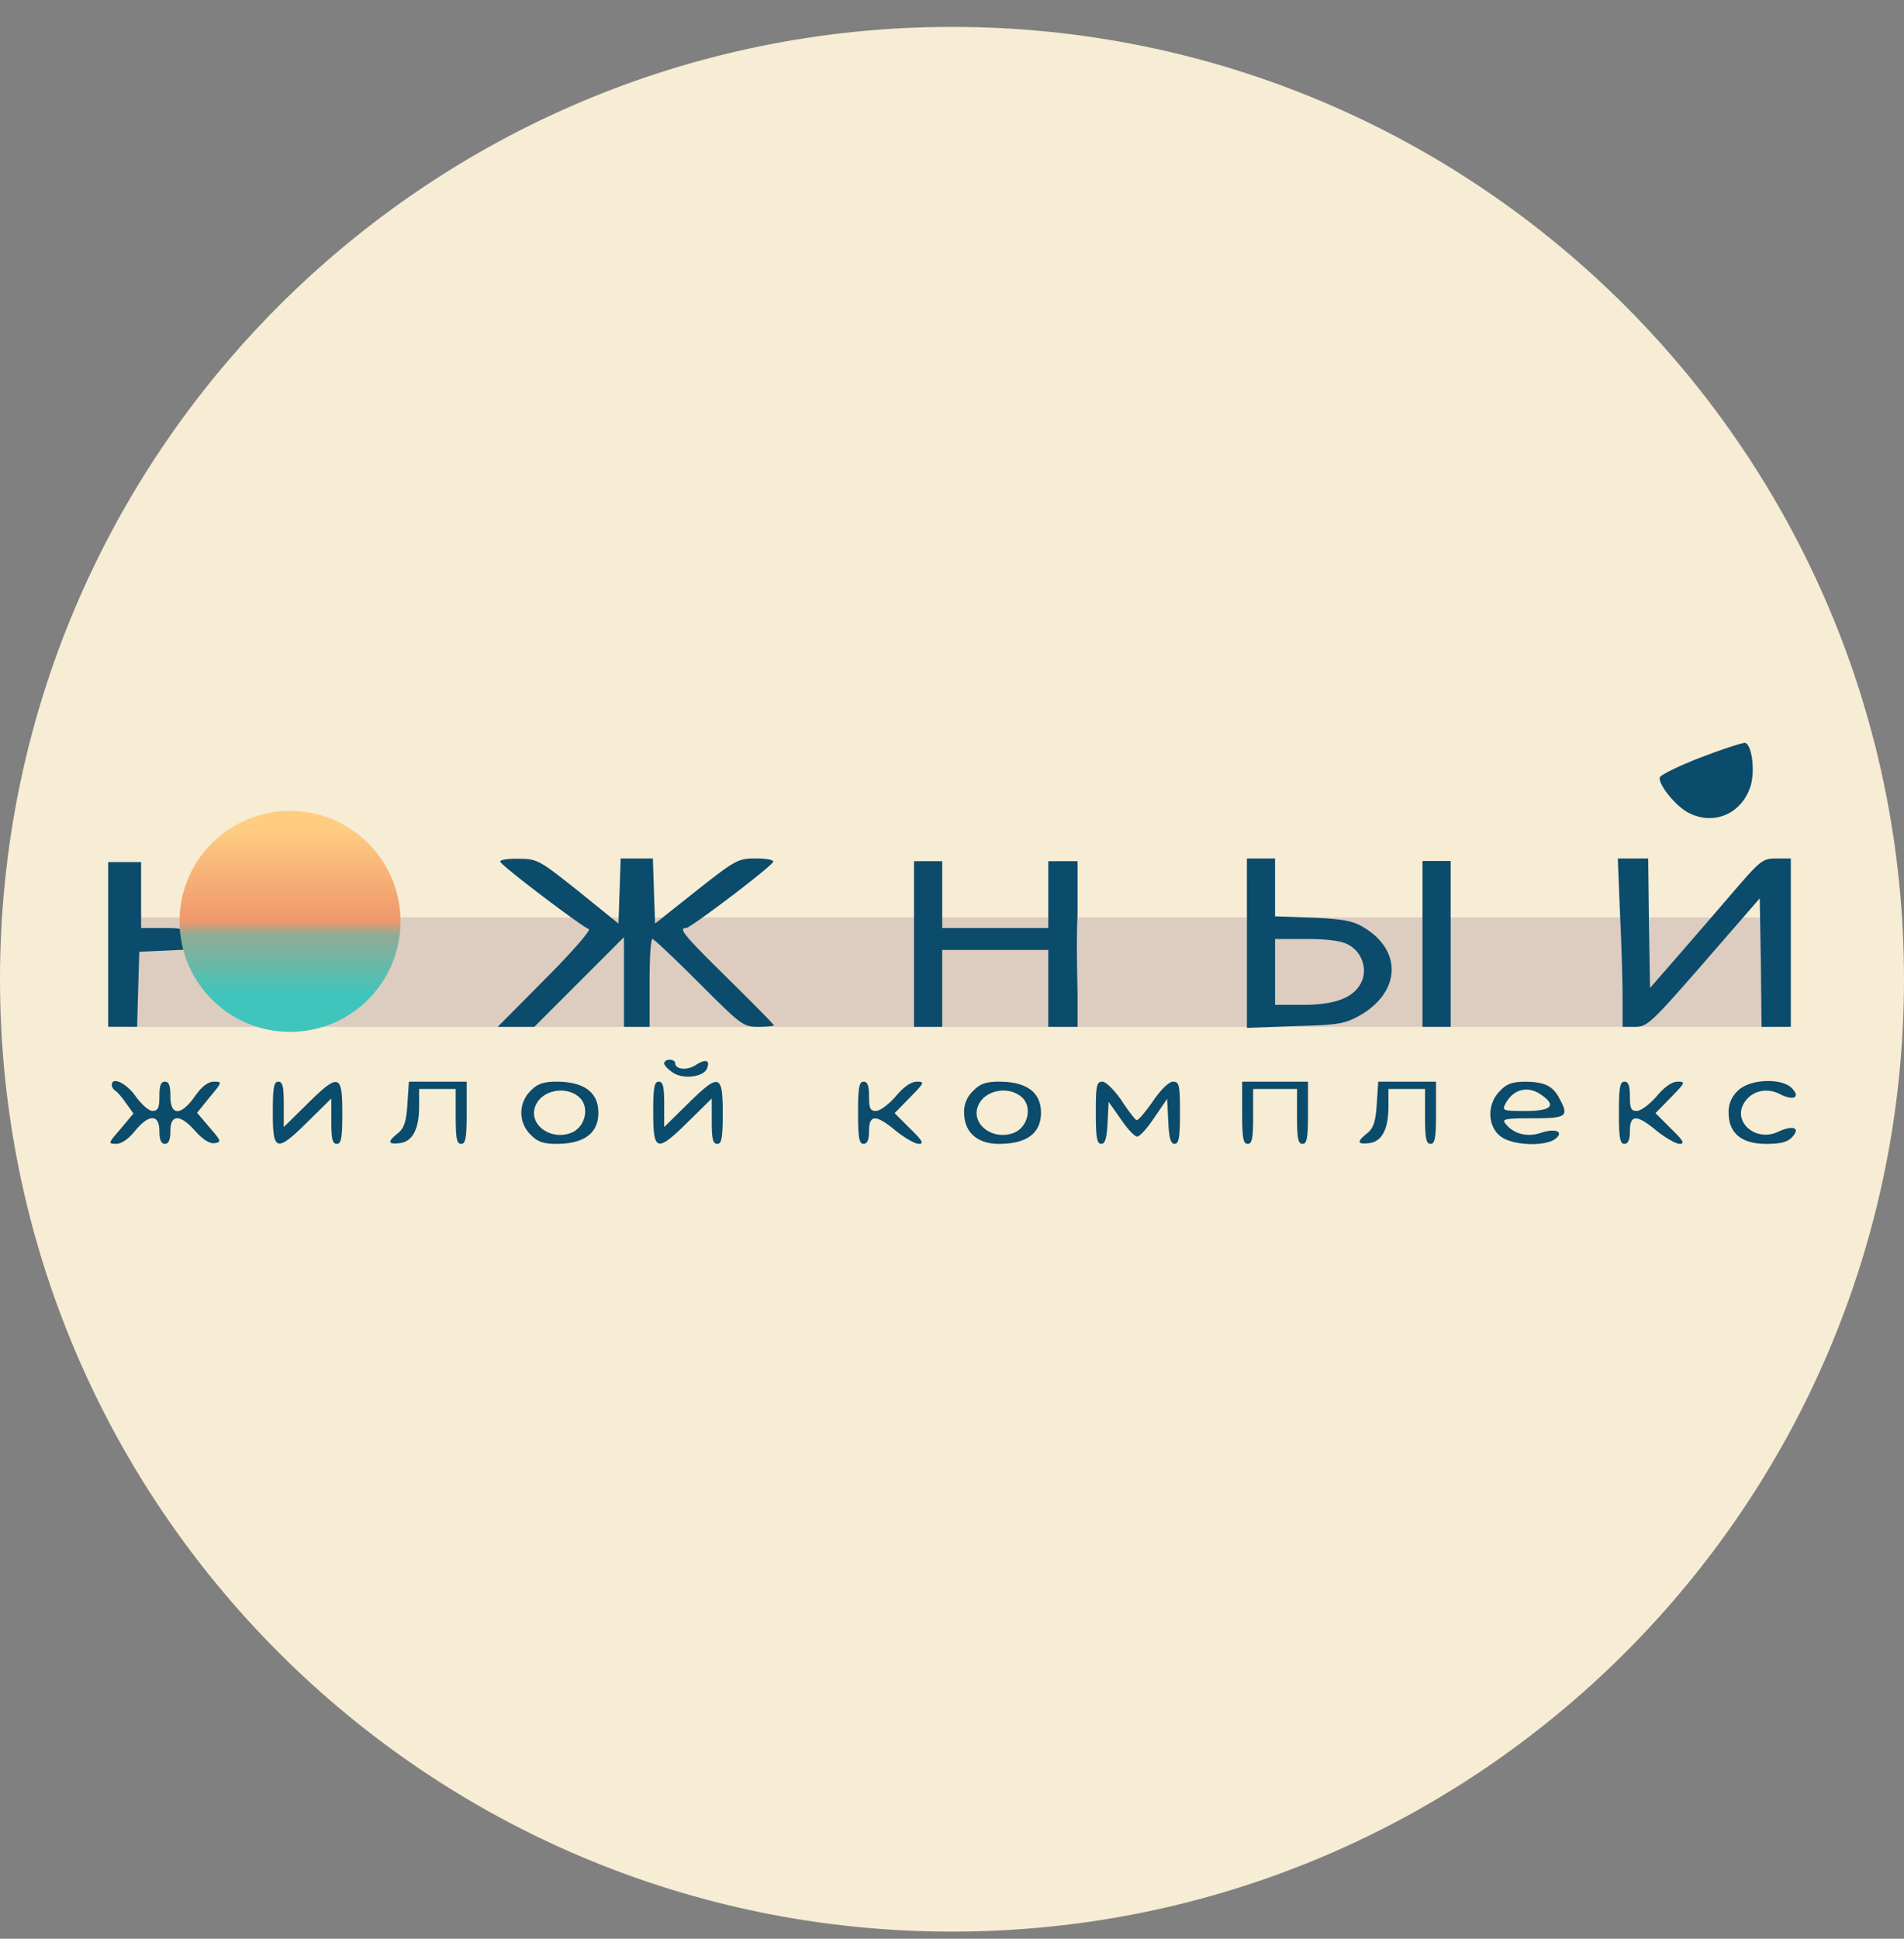 <svg xmlns="http://www.w3.org/2000/svg" width="56" height="57" fill="none" viewBox="0 0 56 57"><rect x="0" y="0" width="56" height="57" fill="#808080" stroke="none"/><g clip-path="url(#a)"><path fill="#f7ecd4" d="M56 28.791c0-15.464-12.536-28-28-28s-28 12.536-28 28 12.536 28 28 28 28-12.536 28-28"/><path fill="#ddccc0" d="M3.788 26.974h48.458v3.216H3.788z"/><path fill="#0b4b6b" d="M50.047 22.26c-.646.248-1.194.517-1.227.592-.064.194.463.85.84 1.043.763.399 1.603.011 1.84-.828.118-.452.02-1.173-.173-1.226-.064-.011-.635.172-1.28.42M14.715 25.336c.033.119 2.389 1.905 2.604 1.98.065.032-.506.689-1.28 1.463l-1.399 1.41h1.076l1.313-1.313 1.323-1.323v2.636h.753v-1.292c0-.71.032-1.29.086-1.29.043 0 .656.58 1.366 1.29 1.248 1.248 1.302 1.292 1.743 1.292.258 0 .463-.022.463-.044s-.603-.634-1.345-1.366c-1.28-1.259-1.485-1.495-1.237-1.495.129 0 2.517-1.808 2.56-1.948.022-.053-.204-.096-.505-.096-.527 0-.592.032-1.765.957l-1.205.957-.032-.957-.032-.957h-.947l-.032.957-.032.957-1.184-.957c-1.151-.915-1.205-.947-1.754-.947-.322-.01-.56.032-.538.086M26.883 26.875v3.314h.829v-2.26h3.12v2.26h.861v-.84c0-.473-.044-1.581 0-2.474V25.32h-.861v1.964h-3.12V25.32h-.829zM36.674 26.77v3.45l1.452-.053c1.216-.032 1.42-.064 1.85-.301 1.206-.678 1.28-1.894.162-2.582-.323-.205-.602-.258-1.463-.301l-1.173-.043v-1.7h-.828zm2.97.998c.419.215.59.732.386 1.13-.226.44-.763.645-1.71.645h-.818v-1.936h.915c.602 0 1.032.053 1.226.16M41.838 30.189h.828v-4.875h-.828zM47.648 26.875c.043.893.075 2 .075 2.474v.84h.376c.345 0 .474-.119 2.012-1.883l1.646-1.894.033 1.894.021 1.883h.86V25.24h-.419c-.409 0-.473.053-1.27.979-.462.537-1.204 1.398-1.645 1.904l-.807.925-.032-1.904-.022-1.904h-.893zM3.182 27.768v2.42h.85l.032-1.108.033-1.097.71-.032.699-.033-.043-.312c-.043-.312-.065-.322-.678-.322H4.15v-1.937h-.968zM19.535 31.265c0 .054.119.183.27.28.3.193.892.118.989-.13.097-.247-.032-.29-.323-.107-.258.172-.613.14-.613-.054 0-.054-.075-.097-.162-.097-.086 0-.16.043-.16.108M3.29 31.899c0 .064.043.129.107.172.054.032.194.194.312.366l.215.3-.376.453c-.366.42-.377.44-.13.44.151 0 .356-.139.55-.376.408-.505.72-.505.72 0 0 .259.054.377.162.377.107 0 .161-.118.161-.377 0-.505.29-.505.742.011.226.248.42.366.56.344.204-.032.194-.064-.15-.462l-.367-.43.366-.453c.377-.451.377-.462.13-.462-.173 0-.356.14-.56.43-.409.581-.72.581-.72 0 0-.312-.044-.43-.162-.43s-.162.118-.162.43c0 .345-.043.43-.204.43-.108 0-.323-.193-.495-.43-.269-.387-.7-.591-.7-.333M8.024 32.716c0 1.151.107 1.173 1.043.248l.678-.667v.667c0 .516.032.667.161.667.13 0 .162-.172.162-.915 0-1.15-.108-1.172-1.044-.247l-.678.667v-.667c0-.517-.032-.667-.161-.667-.13 0-.161.172-.161.914M11.983 32.458c-.033.517-.097.71-.28.86-.312.248-.301.334.054.291.376-.043.57-.409.57-1.086v-.506h1.076v.807c0 .645.032.807.161.807.13 0 .162-.172.162-.915v-.914h-1.7zM15.608 32.07a.897.897 0 0 0 0 1.292c.194.204.377.269.753.269.818 0 1.238-.312 1.238-.915 0-.602-.42-.914-1.238-.914-.376 0-.559.064-.753.269m1.41.173c.344.28.204.904-.226 1.065-.624.237-1.28-.28-1.033-.818.194-.44.871-.57 1.259-.247"/><path fill="#0b4b6b" d="M19.213 32.716c0 1.151.107 1.173 1.043.248l.678-.667v.667c0 .516.032.667.161.667.13 0 .162-.172.162-.915 0-1.15-.108-1.172-1.044-.247l-.678.667v-.667c0-.517-.032-.667-.161-.667-.13 0-.162.172-.162.914M25.237 32.716c0 .743.033.915.162.915.107 0 .161-.118.161-.377 0-.495.205-.495.796 0 .258.205.56.377.667.377.162 0 .108-.097-.258-.452l-.452-.452.452-.462c.42-.43.441-.463.205-.463-.173 0-.388.15-.624.43-.205.237-.463.43-.581.43-.172 0-.205-.075-.205-.43 0-.312-.043-.43-.161-.43-.13 0-.162.172-.162.914M28.626 32.07a.83.83 0 0 0-.269.646c0 .57.388.915 1.022.915.818 0 1.238-.312 1.238-.915 0-.602-.42-.914-1.238-.914-.376 0-.56.064-.753.269m1.41.173c.344.28.204.904-.226 1.065-.624.237-1.28-.28-1.033-.818.194-.44.871-.57 1.259-.247M32.23 32.716c0 .732.033.915.162.915.107 0 .161-.162.183-.624l.032-.613.355.505c.194.29.409.517.484.517s.301-.248.506-.56l.376-.549.033.668c.021.484.075.656.183.656.129 0 .161-.183.161-.915 0-.817-.022-.914-.204-.914-.119 0-.355.226-.603.592-.226.322-.441.57-.473.538-.043-.022-.248-.28-.441-.581-.216-.312-.463-.55-.56-.55-.172 0-.194.12-.194.915M36.534 32.716c0 .743.032.915.161.915.13 0 .162-.162.162-.807v-.807h1.291v.807c0 .645.032.807.161.807.13 0 .162-.172.162-.915v-.914h-1.937zM40.493 32.458c-.032.517-.097.71-.28.86-.312.248-.3.334.054.291.377-.043.57-.409.57-1.086v-.506h1.076v.807c0 .645.033.807.162.807s.161-.172.161-.915v-.914h-1.7zM44.119 32.072c-.388.376-.377 1.033.01 1.334.334.269 1.28.312 1.604.086.29-.215.021-.334-.42-.183-.398.13-.785.032-1.022-.258-.13-.15-.054-.172.785-.172 1 0 1.076-.054.796-.57-.193-.377-.43-.495-.979-.506-.408 0-.57.054-.774.269m1.215.118c.452.312.302.474-.462.474-.667 0-.7-.011-.592-.216.226-.43.667-.538 1.054-.258M47.615 32.716c0 .743.033.915.162.915.107 0 .161-.118.161-.377 0-.495.204-.495.796 0 .258.205.56.377.667.377.162 0 .108-.097-.258-.452l-.452-.452.452-.462c.42-.43.441-.463.204-.463-.172 0-.387.15-.623.43-.205.237-.463.43-.581.43-.173 0-.205-.075-.205-.43 0-.312-.043-.43-.161-.43-.13 0-.162.172-.162.914M51.112 32.07a.83.83 0 0 0-.269.646c0 .603.377.915 1.108.915.43 0 .624-.054.764-.205.247-.269.021-.355-.42-.15-.656.312-1.355-.301-.99-.86.216-.345.646-.442 1.023-.26.408.216.634.12.387-.15-.29-.323-1.259-.29-1.603.065"/><circle cx="8.53" cy="27.089" r="3.249" fill="url(#b)"/></g><defs><linearGradient id="b" x1="8.53" x2="8.53" y1="23.841" y2="30.338" gradientUnits="userSpaceOnUse"><stop offset=".083" stop-color="#ffcd82"/><stop offset=".5" stop-color="#ef976b"/><stop offset=".557" stop-color="#93ab93"/><stop offset=".833" stop-color="#3fc5bc"/></linearGradient><clipPath id="a"><path fill="#fff" d="M0 .791h56v56H0z"/></clipPath></defs></svg>
